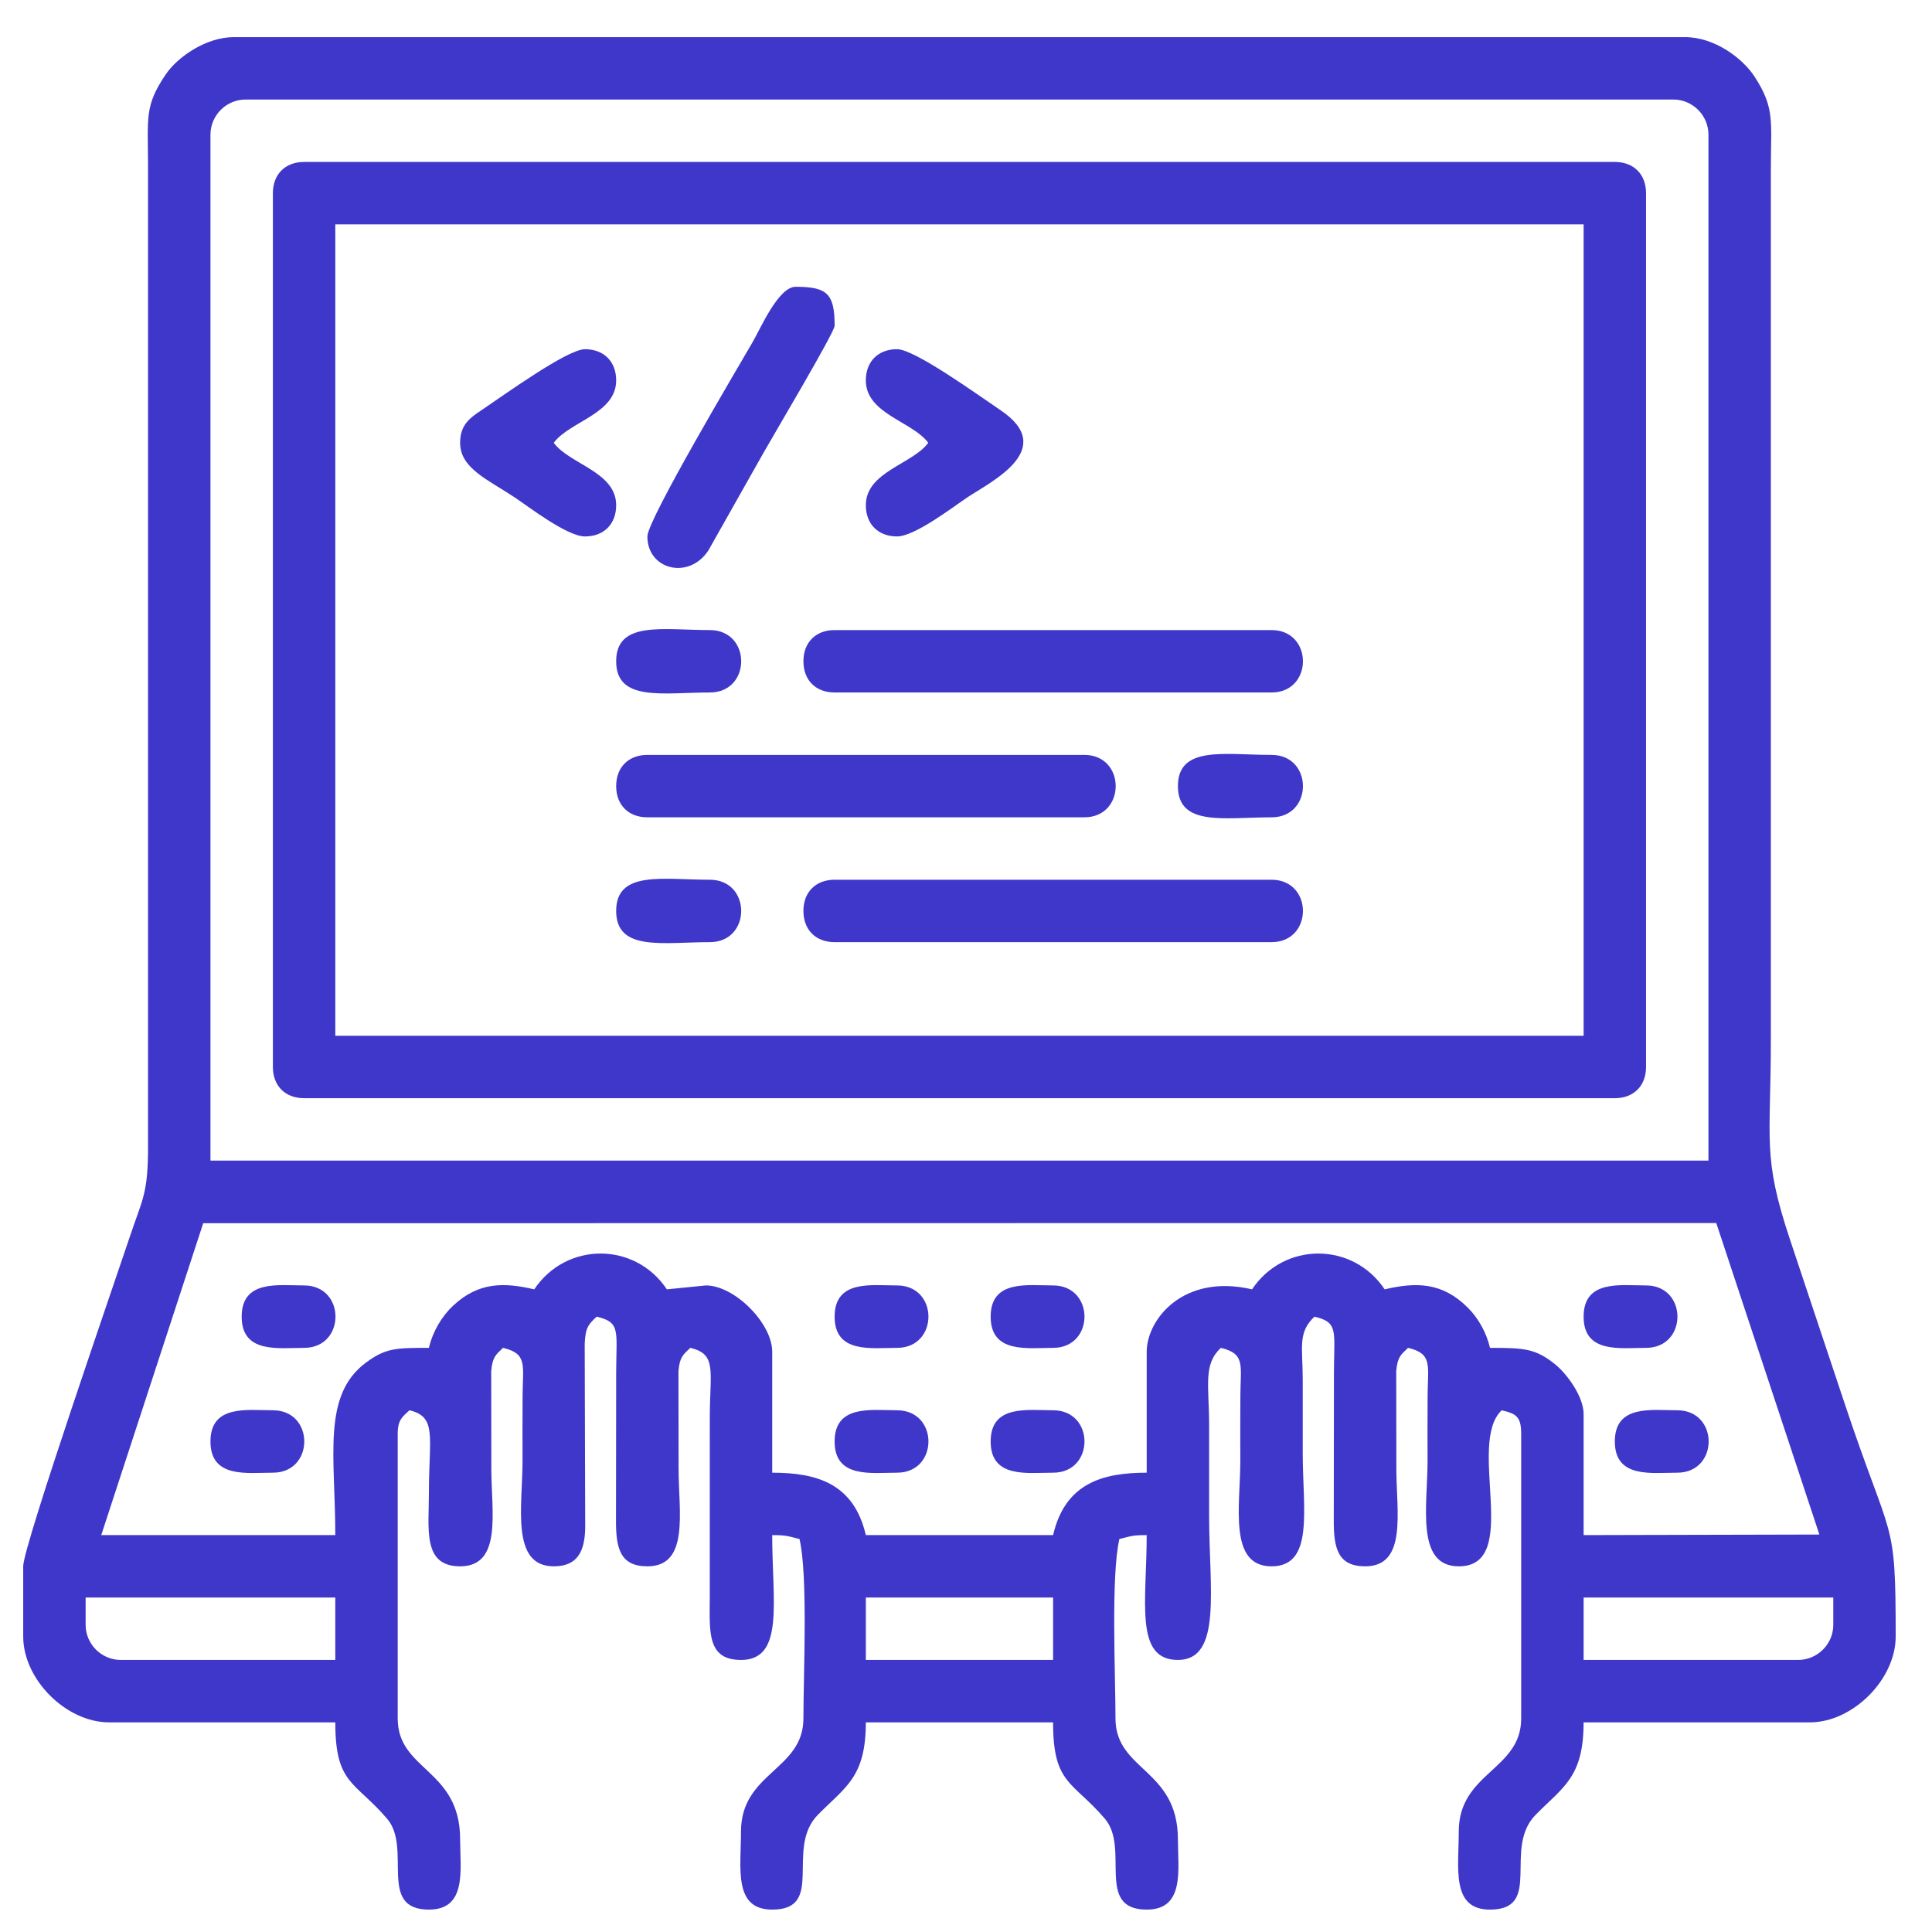 <?xml version="1.0" encoding="UTF-8"?>
<!DOCTYPE svg PUBLIC "-//W3C//DTD SVG 1.1//EN" "http://www.w3.org/Graphics/SVG/1.1/DTD/svg11.dtd">
<!-- Creator: CorelDRAW -->
<svg xmlns="http://www.w3.org/2000/svg" xml:space="preserve" width="210mm" height="210mm" version="1.1" style="shape-rendering:geometricPrecision; text-rendering:geometricPrecision; image-rendering:optimizeQuality; fill-rule:evenodd; clip-rule:evenodd"
viewBox="0 0 21000 21000"
 xmlns:xlink="http://www.w3.org/1999/xlink"
 xmlns:xodm="http://www.corel.com/coreldraw/odm/2003">
 <defs>
  <style type="text/css">
   <![CDATA[
    .fil0 {fill:#3F37C9}
   ]]>
  </style>
 </defs>
 <g id="Слой_x0020_1">
  <g id="_1893729773680">
   <path class="fil0" d="M9411.26 17364.39l2035.32 0 0 678.44 -2035.32 0 0 -678.44zm10134.18 678.44l-2332.14 0 0 -678.44 2713.75 0 0 296.82c0,209.57 -172.04,381.62 -381.61,381.62zm-18614.65 -381.62l0 -296.82 2713.75 0 0 678.44 -2332.12 0c-209.59,0 -381.63,-172.05 -381.63,-381.62zm4876.28 -3646.6c-326.8,-76.15 -604.29,-82.22 -882.14,177.91 -121.35,113.63 -220.72,277.8 -262.73,458.12 -359.55,0 -471.07,1.47 -686.25,161.8 -477.86,356.02 -331.41,1020.34 -331.41,1873.51l-2544.14 0 1108.47 -3390.18 16446.11 -2.01 1120.83 3386.07 -2562.51 6.12 0 -1314.46c0,-196.2 -187.05,-442.94 -307.63,-540.44 -215.7,-174.42 -339.2,-180.41 -710.03,-180.41 -39.27,-168.55 -128.45,-324.33 -241.28,-437.15 -279.82,-279.85 -566.42,-277.43 -903.57,-198.88 -347.44,-518.85 -1094.26,-518.85 -1441.68,0 -750.74,-174.91 -1144.88,330.39 -1144.88,678.44l0 1314.46c-486.39,0 -887.02,117.73 -1017.65,678.44l-2035.32 0c-130.63,-560.71 -531.26,-678.44 -1017.65,-678.44l0 -1314.46c0,-310.83 -410.02,-720.85 -720.84,-720.85l-424.02 42.41c-347.44,-518.85 -1094.26,-518.85 -1441.68,0zm-3519.41 -12551.1c0,-209.59 172.05,-381.63 381.63,-381.63l15519.27 0c209.57,0 381.62,172.04 381.62,381.63l0 11151.81 -16282.52 0 0 -11151.81zm-2035.31 15561.66l0 763.24c0,466.47 466.39,932.86 932.85,932.86l2459.34 0c0,676.7 211.25,636.26 563.37,1047.91 274.28,320.66 -109.47,987.4 454.29,987.4 417.4,0 339.22,-436.67 339.22,-763.24 0,-767.91 -678.44,-744.09 -678.44,-1314.47l0 -3095.38c0,-151.79 52.43,-183.47 127.21,-254.41 301.96,70.34 212.39,289.74 212.01,890.45 -0.26,402.61 -71.94,805.64 339.22,805.64 460.36,0 339.21,-592.77 339.21,-1060.05l-1.33 -1061.4c13.42,-153.08 48.79,-177.43 128.55,-253.08 265.86,61.93 215.71,187.58 212.65,508.19 -2.31,240.26 -0.65,481.16 -0.65,721.48 0,484.74 -131.92,1144.86 339.22,1144.86 256.87,0 337.73,-159.78 341.95,-421.3l-5.56 -1998.46c7.86,-178.27 41.68,-210.18 130.05,-293.99 260.57,60.71 214.16,152.39 212.13,593.5l-1.92 1613.22c-2.12,307.66 42.61,507.03 341.01,507.03 460.36,0 339.22,-592.77 339.22,-1060.05l-1.33 -1061.4c13.41,-153.08 48.79,-177.43 128.54,-253.08 294.15,68.53 212.15,252.92 212.01,763.24l-0.13 1950.64c-1.64,370.12 -32.04,678.31 339.35,678.31 474.81,0 339.22,-633.98 339.22,-1356.88 167.39,0 172.06,13.34 296.82,42.41 93.19,399.98 42.39,1475.42 42.39,1950.51 0,562.27 -678.43,585.51 -678.43,1229.66 0,396.62 -85.77,848.05 339.22,848.05 582.54,0 135.74,-663.98 496.19,-1030.29 299.81,-304.66 521.46,-407.66 521.46,-1005.02l2035.32 0c0,676.7 211.25,636.26 563.37,1047.91 274.27,320.66 -109.47,987.4 454.28,987.4 417.41,0 339.22,-436.67 339.22,-763.24 0,-767.91 -678.43,-744.09 -678.43,-1314.47 0,-475.09 -50.8,-1550.53 42.41,-1950.51 124.74,-29.07 129.41,-42.41 296.8,-42.41 0,722.9 -135.59,1356.88 339.22,1356.88 483.12,0 339.22,-775.54 339.22,-1568.88 0,-325.1 0.02,-650.18 0,-975.26 -0.01,-445.36 -67.19,-663.65 127.22,-848.05 265.86,61.93 215.7,187.58 212.64,508.19 -2.31,240.26 -0.64,481.16 -0.64,721.48 0,484.74 -131.93,1144.86 339.22,1144.86 466.19,0 339.22,-616.28 339.22,-1229.66 0,-268.55 0.35,-537.13 -0.02,-805.67 -0.46,-345.45 -56.56,-504.1 127.23,-678.42 260.57,60.71 214.17,152.39 212.14,593.5l-1.93 1613.22c-2.11,307.66 42.62,507.03 341.02,507.03 460.36,0 339.22,-592.77 339.22,-1060.05l-1.33 -1061.4c13.41,-153.08 48.79,-177.43 128.54,-253.08 265.86,61.93 215.71,187.58 212.65,508.19 -2.31,240.26 -0.65,481.16 -0.65,721.48 0,484.74 -131.92,1144.86 339.22,1144.86 690.19,0 81.04,-1330.52 466.44,-1696.09 153.52,35.77 212,66.02 212,254.41l0 3095.38c0,562.27 -678.44,585.51 -678.44,1229.66 0,396.62 -85.76,848.05 339.22,848.05 582.54,0 135.75,-663.98 496.2,-1030.29 299.81,-304.66 521.46,-407.66 521.46,-1005.02l2459.34 0c466.46,0 932.85,-466.39 932.85,-932.86 0,-1324.09 -39.49,-986.82 -556.62,-2538.74 -195.44,-586.45 -393.82,-1181.24 -593.64,-1780.9 -300.56,-901.96 -206.62,-1061.88 -206.62,-2167.91l0 -9455.74c0.05,-526.49 46.69,-667.81 -176.19,-1011.07 -131.87,-203.09 -436.64,-430.61 -756.66,-430.61l-15773.68 0c-299.26,0 -609.71,212.82 -739.91,404.95 -233.08,343.98 -193.09,465.49 -192.94,994.32l0.12 10643.13c2.12,532.89 -61.48,587.27 -196.13,991.13 -152.72,457.97 -1160.87,3369 -1160.87,3588.2z"/>
   <path class="fil0" d="M3644.54 2438.75l13568.76 0 0 8819.7 -13568.76 0 0 -8819.7zm-678.44 -339.22l0 9498.14c0,205.11 134.11,339.22 339.22,339.22l14247.2 0c205.11,0 339.22,-134.11 339.22,-339.22l0 -9498.14c0,-205.11 -134.11,-339.21 -339.22,-339.21l-14247.2 0c-205.11,0 -339.22,134.1 -339.22,339.21z"/>
   <path class="fil0" d="M8732.82 7187.82c0,205.11 134.11,339.22 339.22,339.22l4749.07 0c455.15,0 455.15,-678.44 0,-678.44l-4749.07 0c-205.11,0 -339.22,134.11 -339.22,339.22z"/>
   <path class="fil0" d="M6697.51 8544.7c0,205.11 134.11,339.21 339.22,339.21l4749.07 0c455.15,0 455.15,-678.43 0,-678.43l-4749.07 0c-205.11,0 -339.22,134.1 -339.22,339.22z"/>
   <path class="fil0" d="M8732.82 9901.57c0,205.11 134.11,339.22 339.22,339.22l4749.07 0c455.15,0 455.15,-678.44 0,-678.44l-4749.07 0c-205.11,0 -339.22,134.11 -339.22,339.22z"/>
   <path class="fil0" d="M7036.73 5830.94c0,362.62 450.41,474.24 662.27,153.44l596.72 -1056.96c94.73,-169.45 776.32,-1315.3 776.32,-1386.2 0,-346.08 -77.94,-424.03 -424.02,-424.03 -185.56,0 -379.69,449.22 -464.22,595.83 -161.21,279.6 -1147.07,1937.51 -1147.07,2117.92z"/>
   <path class="fil0" d="M9411.26 4134.85c0,364.11 507.68,445.37 678.44,678.44 -170.76,233.06 -678.44,314.32 -678.44,678.43 0,205.12 134.11,339.22 339.22,339.22 193.73,0 613.83,-324.41 763.24,-424.02 255.93,-170.64 993.6,-524.7 357.59,-951.22 -243.96,-163.63 -928.88,-660.07 -1120.83,-660.07 -205.11,0 -339.22,134.11 -339.22,339.22z"/>
   <path class="fil0" d="M5001.42 4813.29c0,277.83 302.08,399.24 593.63,593.63 149.41,99.61 569.51,424.02 763.24,424.02 205.11,0 339.22,-134.1 339.22,-339.22 0,-364.11 -507.67,-445.37 -678.44,-678.43 170.77,-233.07 678.44,-314.33 678.44,-678.44 0,-205.11 -134.11,-339.22 -339.22,-339.22 -191.95,0 -876.86,496.44 -1120.83,660.07 -130.32,87.39 -236.04,160.71 -236.04,357.59z"/>
   <path class="fil0" d="M6697.51 7187.82c0,443.45 508.08,339.22 1017.66,339.22 455.15,0 455.15,-678.44 0,-678.44 -509.58,0 -1017.66,-104.23 -1017.66,339.22z"/>
   <path class="fil0" d="M12803.45 8544.7c0,443.45 508.08,339.21 1017.66,339.21 455.15,0 455.15,-678.43 0,-678.43 -509.58,0 -1017.66,-104.23 -1017.66,339.22z"/>
   <path class="fil0" d="M6697.51 9901.57c0,443.45 508.08,339.22 1017.66,339.22 455.15,0 455.15,-678.44 0,-678.44 -509.58,0 -1017.66,-104.23 -1017.66,339.22z"/>
   <path class="fil0" d="M2626.88 14311.42c0,403.28 399.62,339.22 678.44,339.22 455.15,0 455.15,-678.44 0,-678.44 -278.82,0 -678.44,-64.06 -678.44,339.22z"/>
   <path class="fil0" d="M9072.04 14311.42c0,403.28 399.62,339.22 678.44,339.22 455.15,0 455.15,-678.44 0,-678.44 -278.82,0 -678.44,-64.06 -678.44,339.22z"/>
   <path class="fil0" d="M10768.14 14311.42c0,403.28 399.61,339.22 678.44,339.22 455.15,0 455.15,-678.44 0,-678.44 -278.83,0 -678.44,-64.06 -678.44,339.22z"/>
   <path class="fil0" d="M17213.3 14311.42c0,403.28 399.61,339.22 678.44,339.22 455.15,0 455.15,-678.44 0,-678.44 -278.83,0 -678.44,-64.06 -678.44,339.22z"/>
   <path class="fil0" d="M2287.66 15668.29c0,403.29 399.62,339.22 678.44,339.22 455.15,0 455.15,-678.43 0,-678.43 -278.82,0 -678.44,-64.07 -678.44,339.21z"/>
   <path class="fil0" d="M9072.04 15668.29c0,403.29 399.62,339.22 678.44,339.22 455.15,0 455.15,-678.43 0,-678.43 -278.82,0 -678.44,-64.07 -678.44,339.21z"/>
   <path class="fil0" d="M10768.14 15668.29c0,403.29 399.61,339.22 678.44,339.22 455.15,0 455.15,-678.43 0,-678.43 -278.83,0 -678.44,-64.07 -678.44,339.21z"/>
   <path class="fil0" d="M17552.52 15668.29c0,403.29 399.61,339.22 678.44,339.22 455.15,0 455.15,-678.43 0,-678.43 -278.83,0 -678.44,-64.07 -678.44,339.21z"/>
  </g>
 </g>
</svg>
